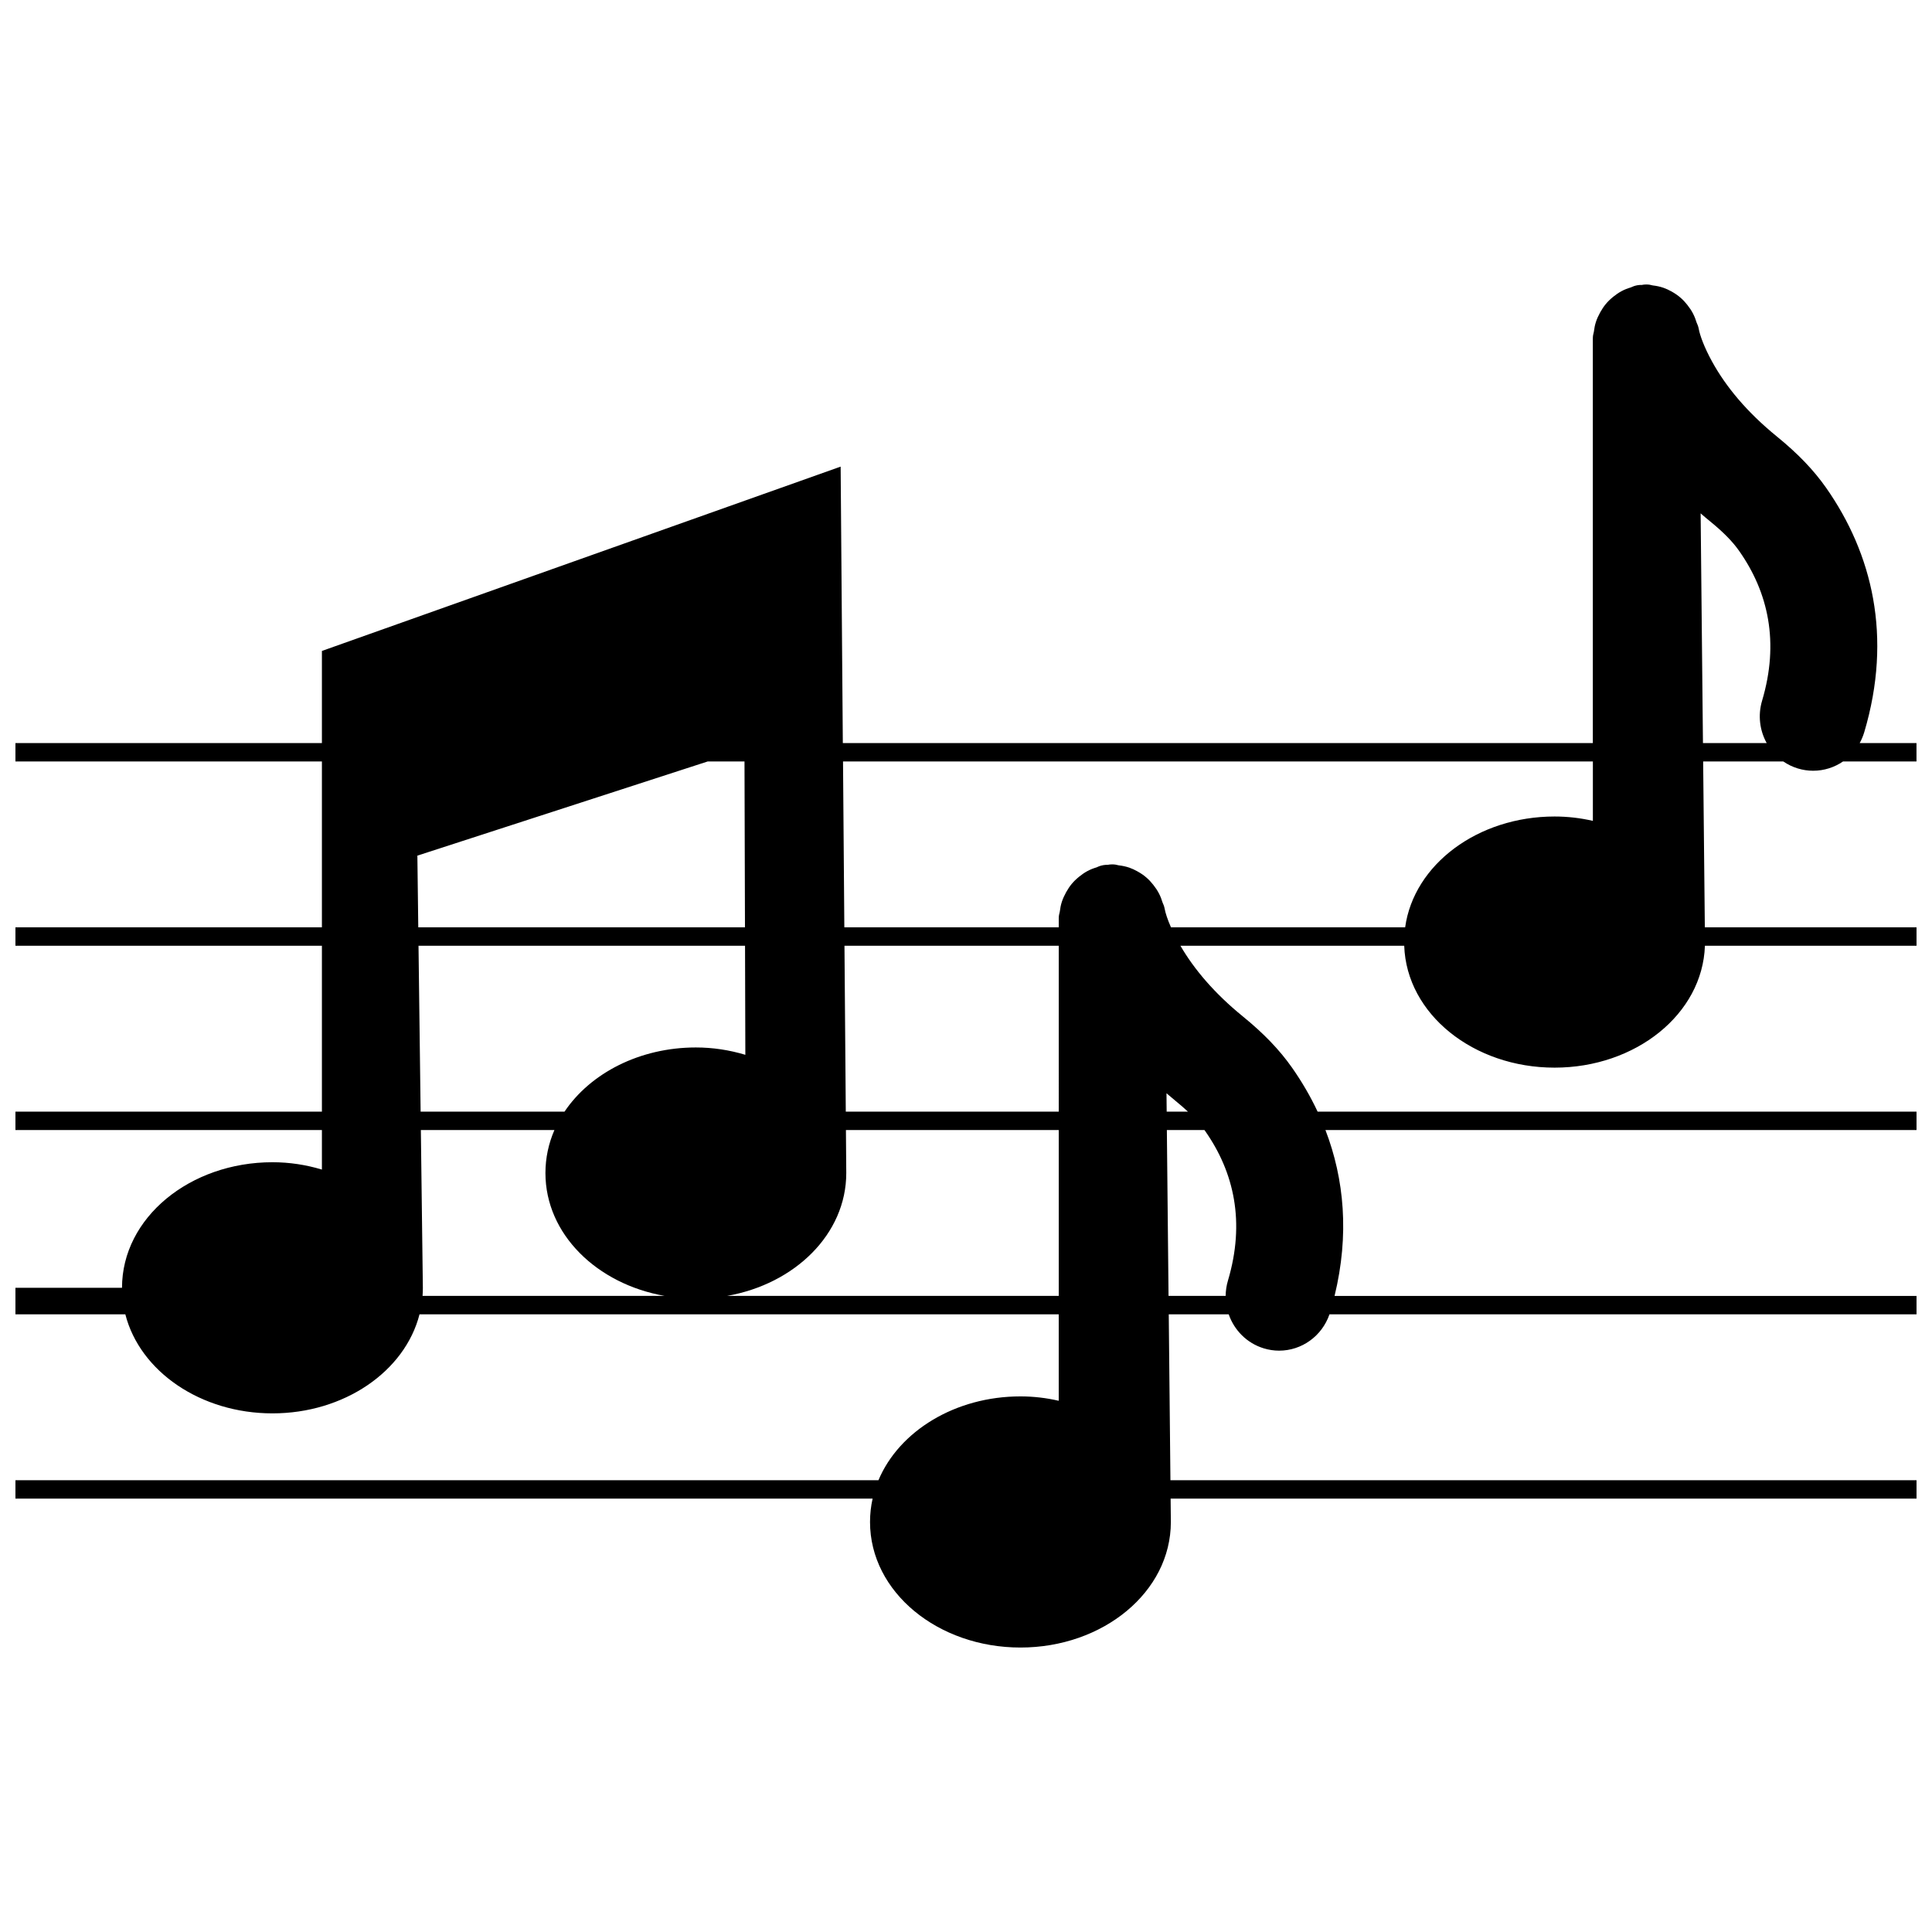 <?xml version="1.0" encoding="UTF-8"?>
<!-- Uploaded to: ICON Repo, www.iconrepo.com, Generator: ICON Repo Mixer Tools -->
<svg width="800px" height="800px" version="1.1" viewBox="144 144 512 512" xmlns="http://www.w3.org/2000/svg">
 <defs>
  <clipPath id="a">
   <path d="m148.09 219h503.81v362h-503.81z"/>
  </clipPath>
 </defs>
 <g clip-path="url(#a)">
  <path d="m566.13 345.8h-198.72l0.348 43.953h56.824v-2.277c0-0.738 0.086-1.195 0.27-1.867 0.125-1 0.277-1.789 0.57-2.684 0.281-0.832 0.625-1.578 1.129-2.504 0.488-0.855 0.906-1.492 1.457-2.164 0.586-0.707 1.195-1.289 1.988-1.934 0.707-0.574 1.395-1.051 2.168-1.473 0.797-0.43 1.57-0.73 2.488-1.004 0.484-0.238 1.031-0.449 1.762-0.578 0.426-0.074 0.812-0.094 1.156-0.082 0.336-0.07 0.727-0.117 1.164-0.117 0.68 0 1.246 0.109 1.707 0.246 1.031 0.121 1.926 0.309 2.867 0.629 0.719 0.254 1.367 0.559 2.074 0.949 0.941 0.516 1.746 1.062 2.461 1.695 0.652 0.559 1.195 1.148 1.777 1.883 0.617 0.781 1.094 1.488 1.52 2.312 0.402 0.773 0.703 1.559 0.957 2.402 0.227 0.465 0.445 1.031 0.57 1.719 0.191 1.039 0.715 2.719 1.656 4.848h62.059c2.316-16.703 19.309-29.371 39.598-29.371 3.449 0 6.848 0.395 10.148 1.156zm29.223 0 0.445 43.953h56.105v4.883h-56.082c-0.621 18.141-18.383 32.301-39.84 32.301-21.465 0-39.23-14.156-39.848-32.301h-59.305c3.644 6.266 9.023 12.605 16.492 18.688 5.578 4.539 9.75 8.875 13.09 13.625 2.578 3.68 4.856 7.566 6.769 11.645h158.72v4.883h-156.64c4.992 12.996 6.359 27.762 2.414 43.953h154.23v4.887h-155.58c-2 5.781-7.359 9.621-13.348 9.621-1.379 0-2.75-0.207-4.094-0.621-4.488-1.383-7.805-4.824-9.258-9h-15.891l0.445 43.953h197.73v4.883h-197.68l0.062 6.184c0 18.609-18.016 33.277-39.855 33.277-21.848 0-39.867-14.668-39.867-33.277 0-2.117 0.234-4.184 0.684-6.184h-227.16v-4.883h228.71c5.477-13.031 20.359-22.211 37.625-22.211 3.449 0 6.848 0.398 10.148 1.16v-22.902h-169.4c-3.867 15.137-19.973 26.242-38.973 26.242-19.008 0-35.117-11.102-38.984-26.242h-29.133v-7.035h28.25c0-18.594 18.027-33.277 39.867-33.277 4.492 0 8.891 0.672 13.109 1.945v-10.473h-81.227v-4.883h81.227v-43.957h-81.227v-4.883h81.227v-43.953h-81.227v-4.883h81.227v-24.41l137.47-48.848 0.578 73.258h198.76v-107.12c0-0.738 0.086-1.191 0.27-1.863 0.125-1 0.277-1.789 0.57-2.684 0.281-0.832 0.625-1.582 1.129-2.504 0.488-0.855 0.906-1.492 1.457-2.164 0.582-0.707 1.195-1.289 1.984-1.938 0.711-0.574 1.398-1.047 2.172-1.469 0.797-0.434 1.57-0.73 2.488-1.008 0.484-0.238 1.031-0.445 1.762-0.578 0.426-0.07 0.812-0.09 1.156-0.078 0.336-0.07 0.727-0.121 1.164-0.121 0.676 0 1.246 0.109 1.707 0.246 1.031 0.125 1.926 0.309 2.867 0.633 0.719 0.254 1.367 0.555 2.074 0.945 0.941 0.52 1.746 1.066 2.461 1.699 0.652 0.559 1.195 1.148 1.777 1.883 0.617 0.781 1.094 1.488 1.52 2.312 0.398 0.773 0.703 1.559 0.957 2.402 0.227 0.465 0.445 1.031 0.57 1.719 0.297 1.598 1.379 4.715 3.555 8.66 3.641 6.609 9.203 13.328 17.098 19.758 5.574 4.535 9.75 8.871 13.09 13.625 12.211 17.43 17.633 39.43 10.109 64.746-0.305 1.023-0.715 1.996-1.211 2.898h15.047v4.883h-19.473c-2.289 1.57-5.027 2.457-7.91 2.457-1.379 0-2.754-0.207-4.094-0.617-1.391-0.43-2.668-1.055-3.816-1.84zm16.836-4.883c-1.828-3.301-2.379-7.324-1.215-11.23 4.594-15.453 1.664-28.656-6.062-39.66-1.73-2.477-4.18-4.984-7.731-7.875-0.852-0.691-1.684-1.391-2.496-2.106l0.617 60.871zm-187.61 53.719h-56.785l0.348 43.957h56.438zm34.234 43.957c-0.949-0.887-2.008-1.805-3.184-2.766-0.852-0.691-1.68-1.391-2.496-2.102l0.051 4.867zm4.387 4.883h-9.969l0.445 43.953h15.137c0.012-1.344 0.207-2.715 0.609-4.066 4.594-15.453 1.664-28.656-6.062-39.66-0.055-0.074-0.105-0.152-0.16-0.227zm-38.621 0h-56.398l0.09 11.391c0 16.199-13.66 29.414-31.605 32.562h87.914zm-93.043-97.676-76.926 24.953 0.238 19h86.578l-0.125-43.953zm-76.625 48.836 0.559 43.957h38.137c6.852-10.203 19.941-17.004 34.797-17.004 4.496 0 8.895 0.672 13.121 1.949l-0.082-28.902zm0.621 48.84 0.531 41.805c0 0.723-0.027 1.438-0.082 2.148h64.164c-17.945-3.148-31.598-16.363-31.598-32.562 0-4.016 0.84-7.848 2.379-11.391z"/>
 </g>
</svg>